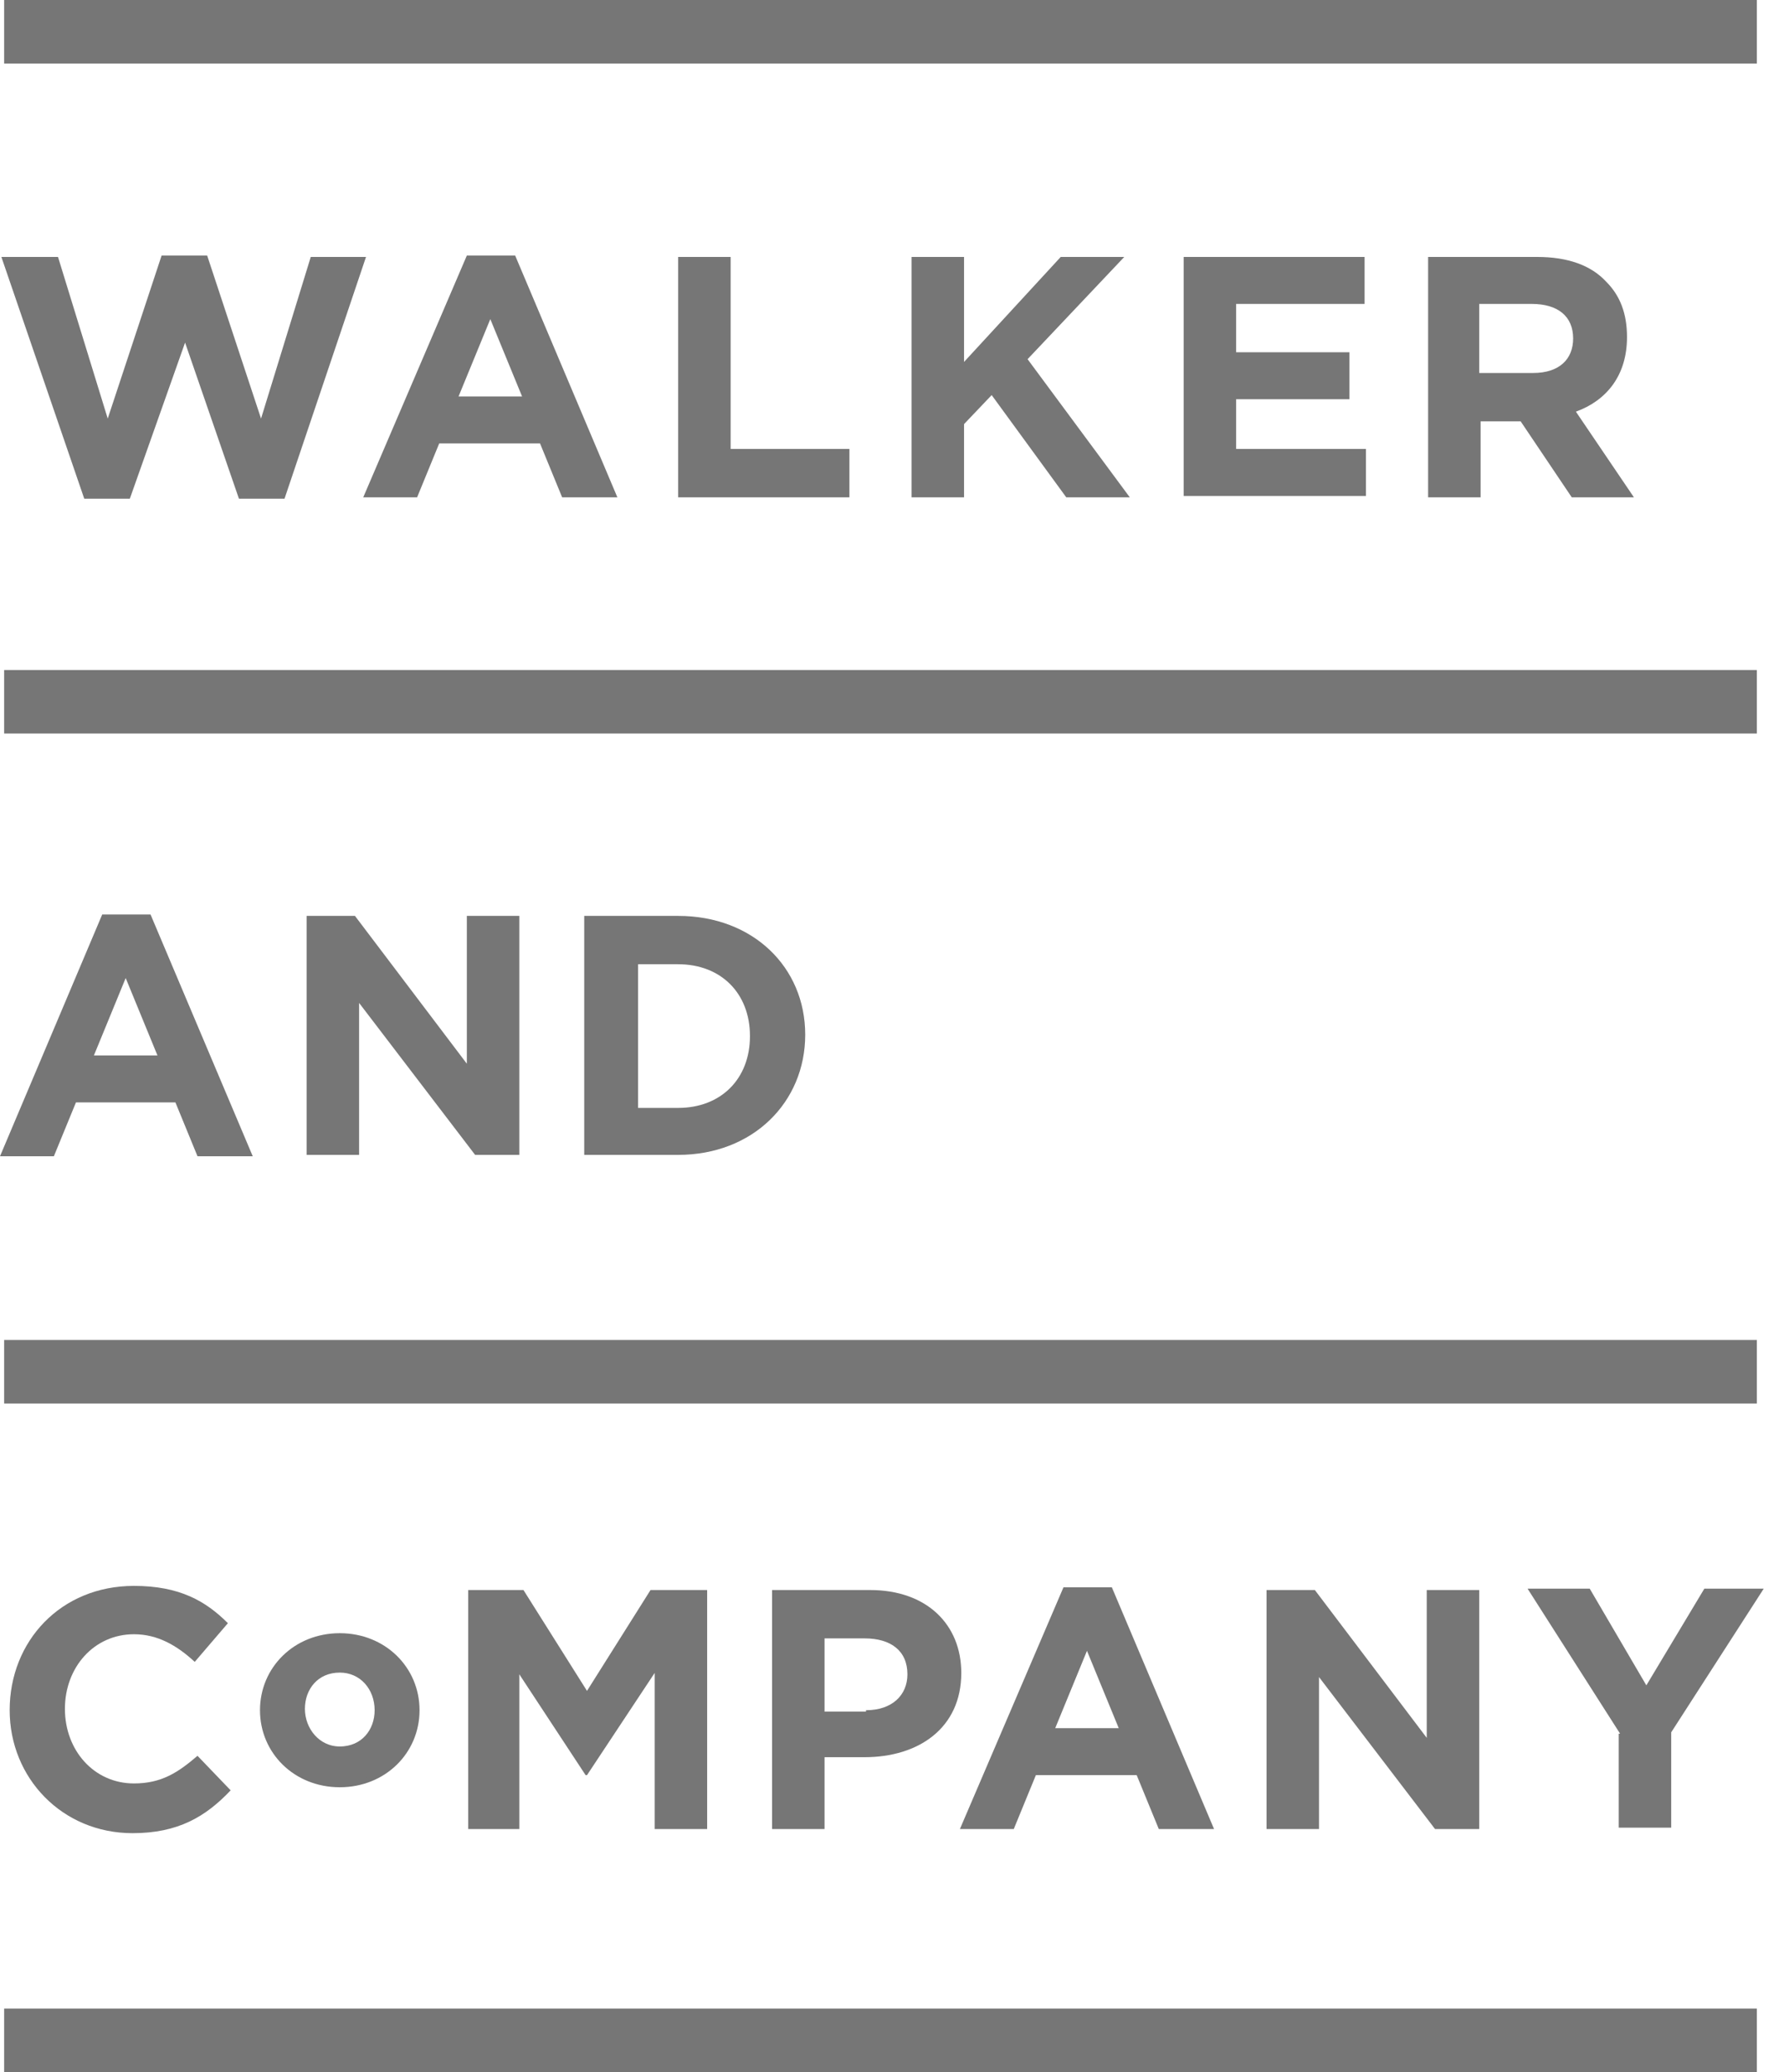 <svg xmlns="http://www.w3.org/2000/svg" width="62" height="72" fill="none" viewBox="0 0 62 72"><path fill="#767676" d="M61.056 0H.144v2.208h60.912V0zm0 23.28H.144v2.208h60.912V23.28zm0 23.28H.144v2.208h60.912V46.56zm0 23.232H.144V72h60.912v-2.208zM.336 59.424c0-2.4 1.776-4.32 4.32-4.32 1.584 0 2.496.528 3.264 1.296l-1.152 1.344c-.624-.576-1.296-.96-2.112-.96-1.392 0-2.4 1.152-2.4 2.592 0 1.44 1.008 2.592 2.4 2.592.96 0 1.536-.384 2.208-.96l1.152 1.2c-.864.912-1.824 1.488-3.408 1.488-2.448 0-4.272-1.92-4.272-4.272z"/><path fill="#767676" stroke="#767676" stroke-miterlimit="10" stroke-width=".169" d="M9.12 59.424c0-1.44 1.152-2.592 2.688-2.592 1.536 0 2.688 1.152 2.688 2.592 0 1.44-1.152 2.592-2.688 2.592-1.536 0-2.688-1.152-2.688-2.592zm3.984 0c0-.768-.528-1.392-1.296-1.392-.816 0-1.296.624-1.296 1.344 0 .72.528 1.392 1.296 1.392.816 0 1.296-.624 1.296-1.344z"/><path fill="#767676" d="M16.224 55.248h1.968l2.208 3.504 2.208-3.504h1.968v8.304h-1.824v-5.424L20.4 61.68h-.048l-2.304-3.504v5.376h-1.776v-8.304h-.048zm10.608 0h3.408c1.968 0 3.168 1.2 3.168 2.88 0 1.92-1.488 2.928-3.36 2.928h-1.392v2.496h-1.824v-8.304zm3.264 4.176c.912 0 1.44-.528 1.44-1.248 0-.816-.576-1.248-1.488-1.248h-1.392v2.544h1.44v-.048zm6.864-4.272h1.68l3.552 8.4h-1.92l-.768-1.872H36l-.768 1.872H33.36l3.6-8.4zm1.92 4.896-1.104-2.688-1.104 2.688h2.208zm5.136-4.8h1.68l3.888 5.136v-5.136h1.824v8.304h-1.536l-4.032-5.28v5.28h-1.824v-8.304zm12.288 4.992-3.216-5.04h2.16l1.968 3.36 2.016-3.36h2.064l-3.216 4.992v3.312h-1.824V60.24h.048zM3.552 31.776h1.68l3.552 8.4h-1.92l-.768-1.872H2.64l-.768 1.872H0l3.552-8.4zm1.92 4.896-1.104-2.688-1.104 2.688h2.208zm5.184-4.848h1.68l3.888 5.136v-5.136h1.824v8.304h-1.536l-4.032-5.28v5.28h-1.824v-8.304zm9.648 0h3.264c2.592 0 4.416 1.776 4.416 4.128 0 2.352-1.824 4.176-4.416 4.176h-3.264v-8.304zm3.264 6.672c1.488 0 2.496-1.008 2.496-2.496s-1.008-2.496-2.496-2.496h-1.392v4.992h1.392zM.048 8.928h1.968l1.728 5.616L5.616 8.88H7.2l1.872 5.664L10.8 8.928h1.92l-2.832 8.4H8.304l-1.872-5.424-1.92 5.424H2.928l-2.88-8.4zm16.176-.048h1.68l3.552 8.4h-1.92l-.768-1.872h-3.504l-.768 1.872h-1.872l3.6-8.4zm1.92 4.896-1.104-2.688-1.104 2.688h2.208zm5.424-4.848h1.824V15.6h4.128v1.68h-5.952V8.928zm8.112 0h1.824v3.648l3.36-3.648h2.208l-3.36 3.552 3.552 4.8h-2.208l-2.592-3.552-.96 1.008v2.544H31.68V8.928zm9.456 0h6.288v1.632H42.96v1.68h3.936v1.632H42.96V15.6h4.512v1.632h-6.336V8.928zm8.496 0h3.792c1.056 0 1.872.288 2.4.864.48.48.72 1.104.72 1.92 0 1.344-.72 2.208-1.776 2.592l2.016 2.976h-2.16l-1.776-2.64h-1.392v2.64h-1.824V8.928zm3.648 4.032c.912 0 1.392-.48 1.392-1.2 0-.768-.528-1.2-1.44-1.2h-1.824v2.4h1.872z"/></svg>